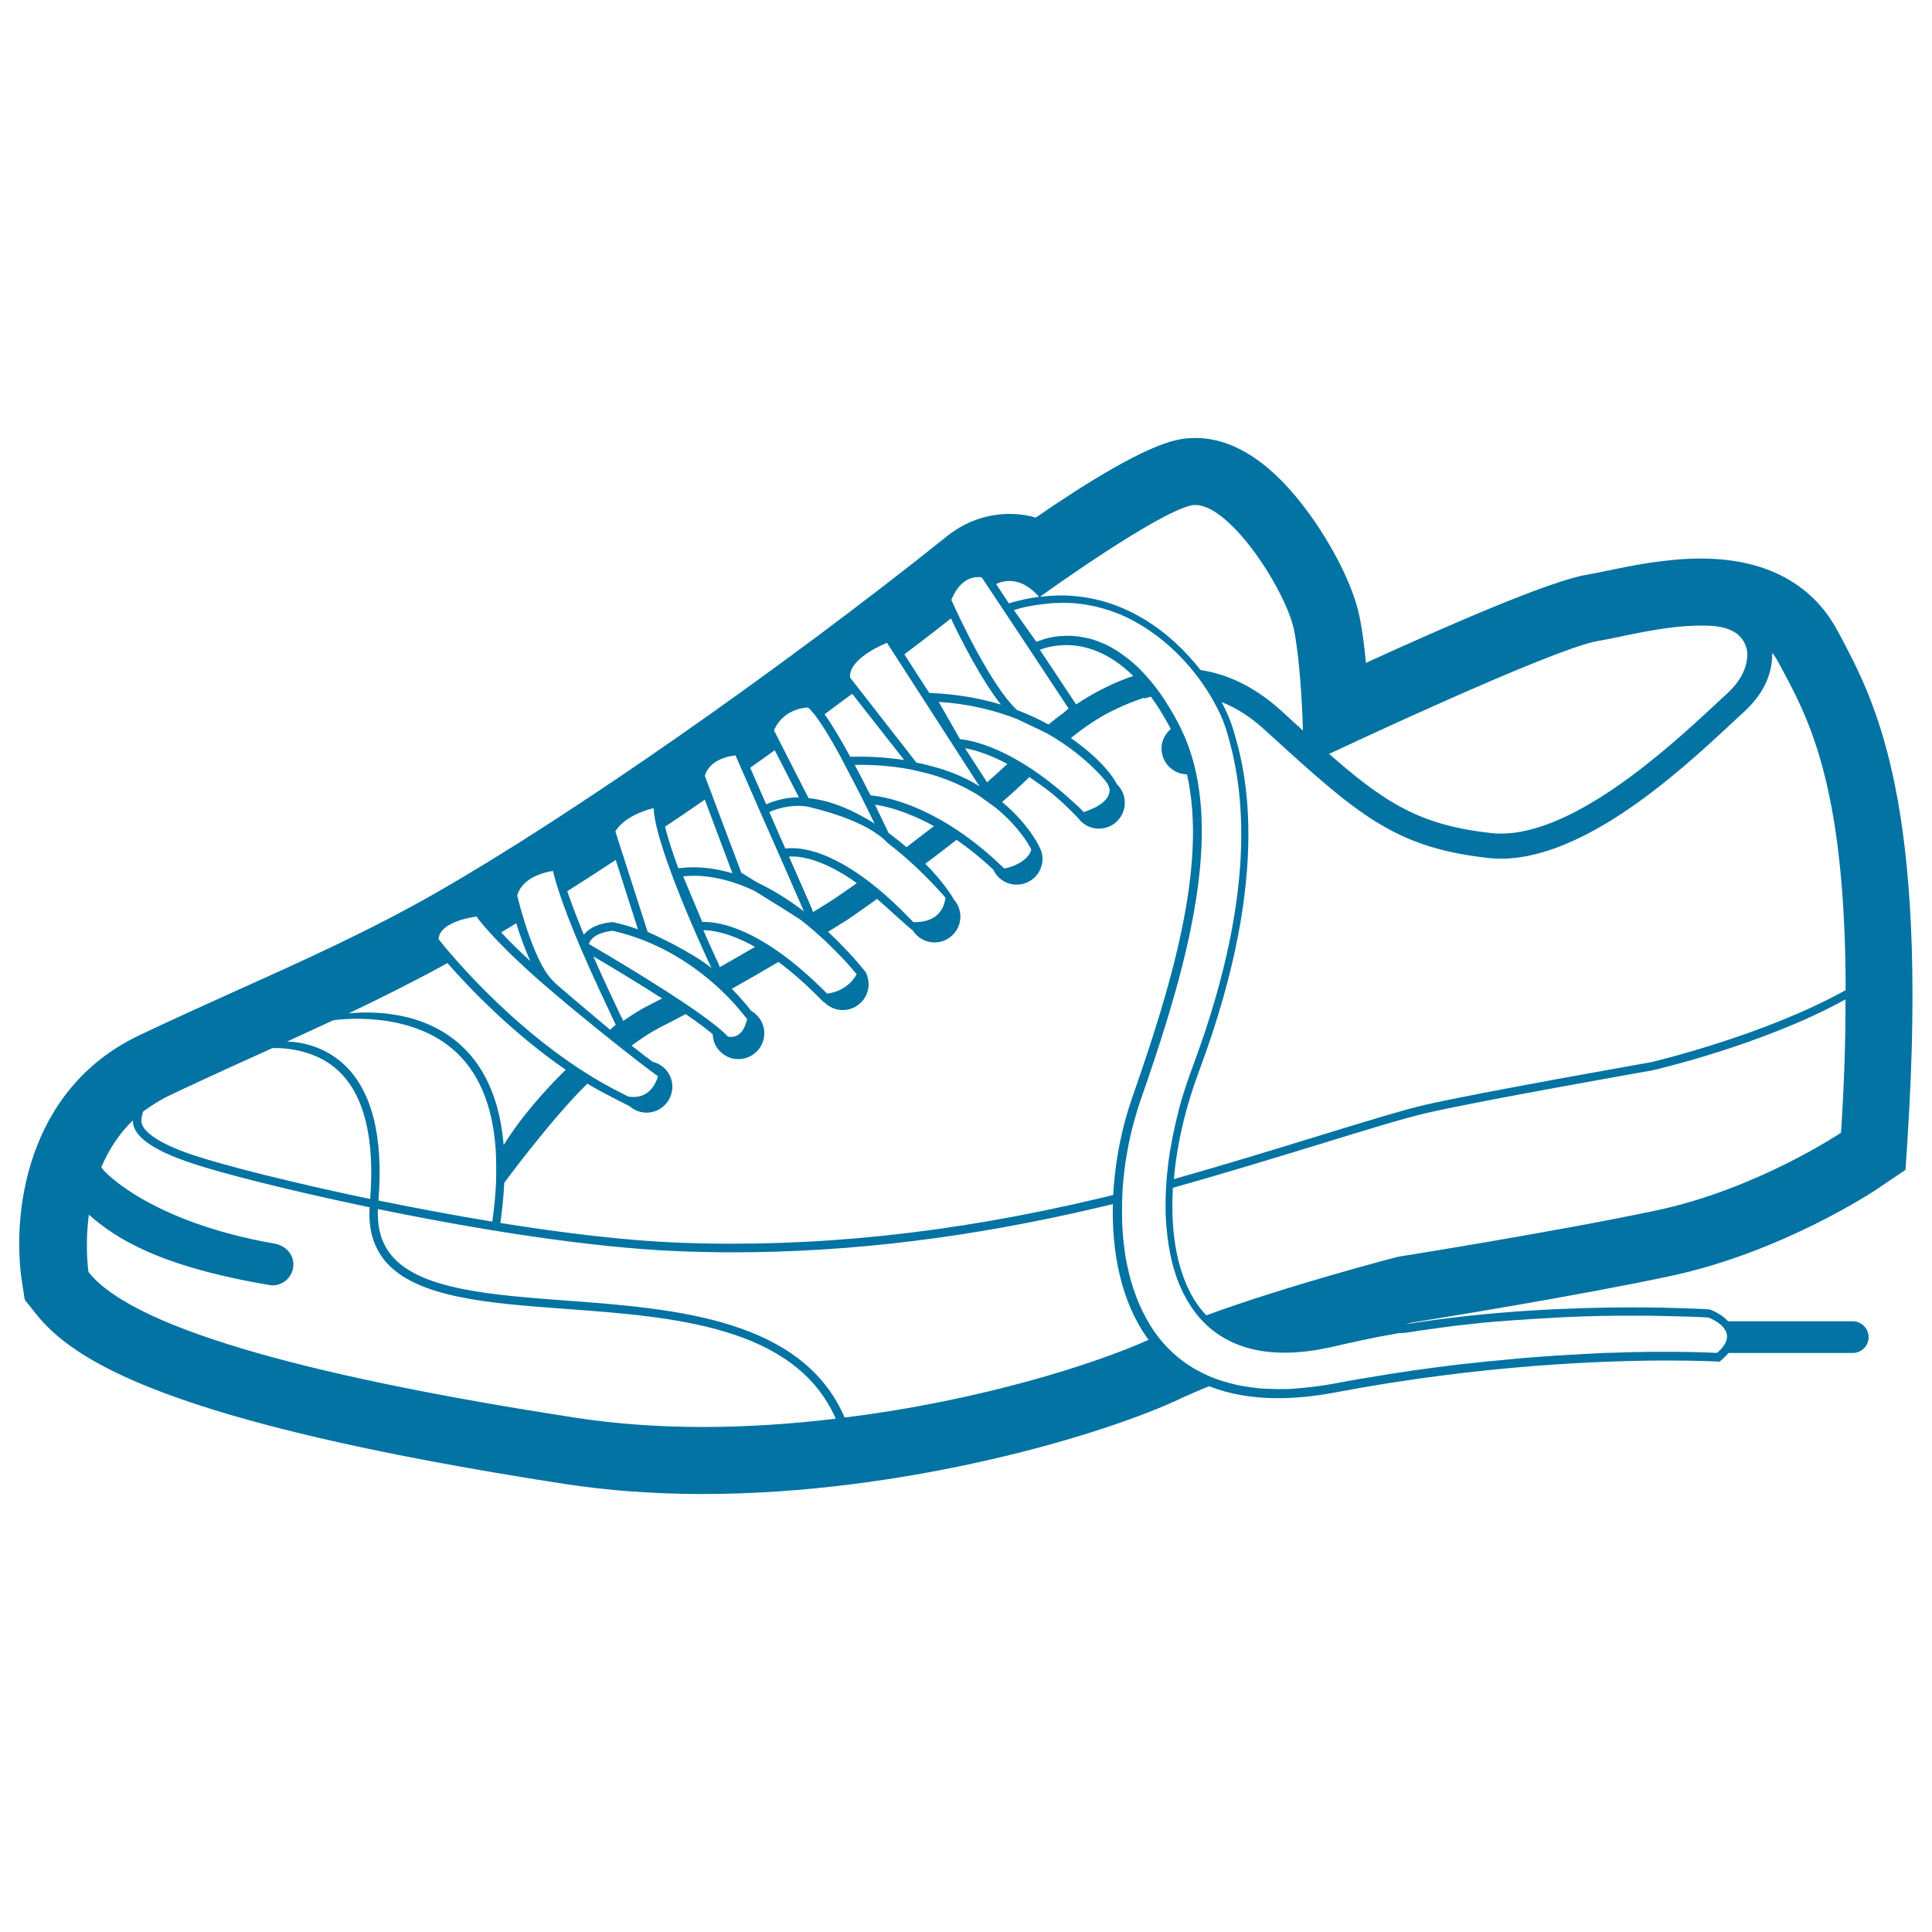 <svg xmlns="http://www.w3.org/2000/svg" viewBox="0 0 1000 1000" style="fill:#0273a2">
<title>Shoe SVG icon</title>
<g><path d="M952.2,328.5l-1.1-2c-9.1-17.1-28.7-37.4-70.8-37.4c-18,0-35.9,3.7-48.9,6.4c-3.9,0.8-7.6,1.6-10.2,2c-19.2,3.2-73.3,26.9-114.2,45.6c-0.7-7.7-1.7-15.7-3.1-22.9c-3.4-18-15.7-39.7-26.1-54.1c-19-26.2-38.9-39.4-59.1-39.4c-3.2,0-6.4,0.3-9.4,1c-16.9,3.6-46.5,21.8-73.2,40.2c-4.4-1.3-9-1.9-13.6-1.9c-16.3,0-27.8,7.8-32.4,11.6C404.3,346.3,295.7,422.1,225.9,462c-33.9,19.4-68.7,35.1-102.3,50.2c-17,7.7-34.6,15.6-52,23.9c-58.8,28.3-65.5,93.5-60.2,127.6l1.4,9l5.7,7.2c19.3,24.3,67.7,56.3,273.2,88.1c22.6,3.5,46.8,5.3,72,5.3c104.7,0,207.8-30.5,248.2-49.8c4.1-1.9,8.8-3.9,13.9-6c10.4,4.1,22.4,6.2,35.7,6.2c9.2,0,19.2-1,29.7-3c76.1-14.4,140.3-16.5,171.8-16.5c16,0,25.2,0.5,25.3,0.5l1.7,0.1l1.3-1.1c1.3-1.1,2.4-2.3,3.4-3.4h64.3c4.5,0,8.2-3.7,8.2-8.2c0-4.5-3.7-8.2-8.2-8.2h-64.5c-3.5-3.8-8.4-5.7-9.2-6l-0.6-0.2l-0.6,0c-0.2,0-15.5-1-39.1-1c-31.1,0-73.8,1.7-117.4,8.7c1-0.3,2.1-0.6,3-0.8c12.2-2,85.1-13.7,133.9-24.1c57.8-12.3,105.6-44,107.6-45.4l14.2-9.6l1.1-17.1C998.4,415.3,970.6,363.1,952.2,328.5z M688,390.2c0,0,115.6-54.5,139-58.4c12.6-2.1,33.8-8,53.4-8c7.5,0,13.3,0.5,18.6,4.2c3.4,2.8,5.4,6.5,5.4,10.8c-0.1,7.2-3.7,14.1-10.9,20.6c-1.9,1.7-4.3,3.9-7,6.5c-22.5,20.8-75.1,69.6-114.6,65.3c-37-4.1-55-15.4-85.8-42.6L688,390.2z M770.4,444.1c45.4,5,99.1-44.8,124.8-68.7c2.7-2.5,5-4.6,6.8-6.3c10.1-9,15.2-19.2,15.3-30.3c0-0.3,0-0.6,0-0.9c1.2,1.5,2.2,3.1,3.2,4.9c14.2,26.7,34.7,60.2,34.8,169.7C913,536.1,855,549.7,854.5,549.8c-0.9,0.2-89.3,15.7-117,22.1c-11.6,2.7-32.4,9.1-56.5,16.5c-22.4,6.9-48.3,14.8-73.4,21.9c1.5-17.7,5.9-36.8,13.1-56.1c39.3-105.3,22.8-159.5,17.4-177.3c-1.2-3.8-3.1-8.5-5.8-13.5c7.4,2.9,14.8,7.5,22.1,14.2l2.2,2C702.6,421.4,721.6,438.7,770.4,444.1z M616.6,261.6c0.7-0.2,1.4-0.2,2.2-0.2c18.4,0,47.3,45.2,51.1,65.2c3.6,19.3,4.4,47.6,4.5,51.5c-2.9-2.6-5.9-5.3-9-8.2l-2.2-2c-14-12.7-28.1-19-41.8-21.1c-15.3-19.5-39.8-38.6-72.4-38.6h0c-3.5,0-7.1,0.3-10.7,0.7C542.6,305.7,599.1,265.4,616.6,261.6z M522.5,300.7c4.4,0,9.7,1.9,15.3,8.2c-5.2,0.7-10.4,1.8-15.6,3.4l-6.6-10C517.4,301.4,519.8,300.7,522.5,300.7z M506.3,298.7c0.8,0,1.4,0.1,1.8,0.1l9.8,14.7l16.3,24.6l18.9,28.6l-1.5,1.3c0,0-0.1,0-0.1,0.1c0,0,0,0,0,0l-0.9,0.8c-2.9,2.1-5.5,4.1-7.9,6.1c-4.8-2.6-10-5.1-15.8-7.3l-0.5-0.2c-13.9-12.9-31.3-51-34-57C496.4,300.8,502.2,298.7,506.3,298.7z M592.4,361.5c1.1-0.3,2.2-0.6,3.3-0.9c3.5,4.7,6.9,10.3,10.3,16.7c-2.9,2.5-4.8,6.1-4.8,10.1c0,7.3,5.9,13.3,13.2,13.4c10.8,47.9-8.7,111-28.5,167.7c-5.2,15-8.8,32.4-9.7,50c-2.7,0.7-5.5,1.4-8.2,2c-76,18-147,25.4-217,22.7c-27.4-1.1-59.7-5-92-10.2c1-7.3,1.7-14.2,2-20.8c0,0,24.3-33,43-51.3c6.3,3.9,21.9,11.7,21.9,11.7s-0.1-0.1-0.2-0.2c2.4,2.2,5.5,3.5,8.9,3.5c7.4,0,13.4-6,13.4-13.4c0-6.3-4.3-11.5-10.2-12.9c-2.8-2.1-6.5-4.9-10.9-8.4c5.2-3.8,10.2-7.1,14.5-9.3c4.5-2.3,9-4.6,13.5-7c5.6,3.8,10.4,7.4,14,10.4c0.2,7.2,6.1,12.9,13.3,12.9c7.4,0,13.4-6,13.4-13.4c0-5-2.8-9.3-6.8-11.6c-1.9-2.5-5.3-6.6-10-11.4c8.5-4.8,16.7-9.5,24.1-13.9c6.8,5,14.4,11.6,22.7,20.1l0.7,0.7l0.3,0c2.4,2.5,5.8,4.1,9.6,4.1c7.4,0,13.4-6,13.4-13.4c0-2-0.5-3.9-1.2-5.6c-0.1-0.2-0.2-0.4-0.4-0.7l-0.4-0.5c-0.2-0.3-1.3-1.6-2.9-3.5c-3.1-3.7-8.7-9.9-16.1-16.8c6-3.7,9.6-6,9.8-6.1c0.8-0.5,6.8-4.6,15.6-10.9c5,4.3,17.7,16.1,18.3,16.1c2.4,3.8,6.5,6.4,11.4,6.4c7.4,0,13.4-6,13.4-13.4c0-3.5-1.4-6.7-3.6-9.1c0.1-0.4-6.2-10.1-14.6-18.2c5.2-3.9,10.7-8.1,16.2-12.4c6,4.1,12.4,9.2,19,15.4c2.1,4.6,6.7,7.8,12.1,7.8c7.4,0,13.4-6,13.4-13.4c0-2.4-0.7-4.6-1.8-6.5c-0.9-1.9-6.4-12.3-19.1-22.9c5-4.3,9.7-8.6,14.1-12.9c8.7,6,14.4,9.9,25.2,21.2c2.4,3.3,6.3,5.5,10.8,5.5c7.4,0,13.4-6,13.4-13.4c0-3.8-1.6-7.2-4.1-9.6c-0.2-0.3-4.6-10.4-23.8-23.9c4.8-3.9,10.1-7.7,16-11.2c6.6-3.7,13.9-7,21.8-9.6C592.3,361.6,592.4,361.5,592.4,361.5C592.4,361.5,592.4,361.5,592.4,361.5z M555.6,415.2c-0.2-0.2-0.5-0.4-0.8-0.7c-30.4-27.8-52.4-31.4-57.9-31.9l-11-19.3c15.7,1,29.1,4.4,40.6,8.9l15.1,7.2c12.6,7.1,21.8,15.2,27.8,21.6c0.6,0.7,1.1,1.2,1.6,1.8c3.5,4,2.6,4.3,3.3,5.4c0.7,7.2-9.8,11-13.4,12.1C557.6,416.8,558,417.4,555.6,415.2z M521.4,395.4c-3.3,3.1-6.8,6.3-10.5,9.5l-11.4-17.6C503.8,388,511.4,390.1,521.4,395.4z M515,417.8c6.1,4.9,10.5,9.8,13.5,13.7c3,3.9,4.7,6.9,5.3,8.2c-1.5,6.3-11.1,9.5-14,9.8c-2.3-2.2-4.5-4.2-6.7-6.2c-31.5-27.7-56.6-31.1-62.4-31.6l-1.2-2.1c-2.2-4.4-4.6-9.1-7.1-13.7c11.1-0.2,20.9,0.8,29.6,2.5c0,0,4.5,1,9.2,2.2c10.4,3,19,7,25.9,11.5C509.7,414,515,417.8,515,417.8z M483.4,427.6c-4.9,3.8-9.6,7.4-14.2,10.9c-2.9-2.5-6.1-5-9.3-7.4c-1.6-3.3-4-8.5-7-14.6C458,417.2,469.1,419.7,483.4,427.6z M459.4,436.3c12.4,9.4,22.3,19.8,27.2,25.2c1.3,1.4,2.3,2.6,2.8,3.2c-1.5,10.9-10.4,12.6-15.6,12.6c-0.4,0-0.7,0-1,0c-0.8-0.8-1.5-1.5-2.3-2.3c-30.2-31.2-50.9-36-60.6-36c-1.4,0-2.5,0.1-3.4,0.2l-2.9-6.5l-5.4-12.4c4.8-2.1,10-3.2,15.5-3.2c1.3,0,2.5,0.2,3.8,0.3C422.5,418.6,448.4,424.4,459.4,436.3z M409.9,443.3c5.2,0,16.7,1.7,33.6,13.8c-7.3,5.2-12,8.3-12.1,8.4c-0.1,0.1-4.1,2.6-10.6,6.6l-0.6-1.8l-11.8-26.9C408.8,443.4,409.3,443.3,409.9,443.3z M436.2,496.1c3.5,3.7,6,6.7,7.2,8.2c-4.6,8.1-12.6,9.7-15.3,10c-1.7-1.8-3.4-3.4-5.1-5c-30.1-28.8-50.6-32.1-58.3-32.1c-0.4,0-0.8,0-1.2,0l-9.9-23.6c1.8-0.2,3.6-0.3,5.4-0.3c10.9,0,21.6,3.1,31.5,7.8c8.8,5.4,18.4,11.4,23.9,15C423.4,483.1,430.9,490.5,436.2,496.1z M364.6,481.5c3.5,0,12.6,1,26.2,8.6c-5.8,3.4-11.9,6.9-18.3,10.5l-0.3-1.1c-0.1-0.2-3.6-7.6-8.1-17.9C364.3,481.5,364.4,481.5,364.6,481.5z M381.9,521.6c2.4,2.8,4,4.9,4.8,5.9c-1,4.4-3.3,9.2-8.3,9.2c-0.7,0-1.4-0.1-1.7-0.2c-1.5-1.7-3.9-3.8-6.7-6c-17.9-14.2-57.2-37.2-65.2-41.9c1.9-5.8,10.8-6.7,12.4-6.8C350.3,489.3,372.4,510.6,381.9,521.6z M342.7,516.8c-2.3,1.2-4.7,2.4-7,3.6c-4,2-8.5,4.8-13.1,8c-0.3-0.7-0.7-1.5-1.2-2.4c-3.5-7.3-8.9-18.7-14.3-31C314.9,499.6,329.2,508.1,342.7,516.8z M583.9,350.8C583.9,350.8,583.9,350.8,583.9,350.8c-0.2,0-0.4,0.1-0.5,0.2c-0.4,0.2-0.9,0.3-1.3,0.5c-8.9,3.4-17.4,8-24.8,12.9c-0.1,0.1-0.2,0.1-0.3,0.2l-18.8-28.3c2.7-1,7.6-2.4,13.7-2.4c9.5,0,21.9,3.4,34.7,16C585.7,350.2,584.8,350.5,583.9,350.8z M492.2,320.1c5.5,11.6,15.9,32,25.9,44.6c-10.6-3.2-22.6-5.4-36.1-6l-1,0l-12.9-20C476.3,332.5,484.4,326.3,492.2,320.1z M459.1,332.7l47.9,74.3c-9-5.7-18.6-8.9-25.2-10.5c-2.4-0.7-4.9-1.3-7.5-1.8L440,350.7C439.1,342.6,452.3,335.5,459.1,332.7z M441.1,359.1l26.9,34.3c-8.4-1.3-17.6-2-27.9-1.7c-4.6-8.4-9.3-16.4-13.3-22C431.6,366.1,436.3,362.6,441.1,359.1z M418.2,366.2c4,3.2,10.4,13.6,17,25.7l10.3,19.8c2.6,5.2,5,10.1,7.2,14.6c-10.6-6.7-22.4-12-34.2-13.2l-17.9-35.1C405.2,367.6,415.3,366.3,418.2,366.2z M401,388.3l12.5,24.4c-6,0-11.6,1.3-16.9,3.6l-8.3-18.9C392.5,394.4,396.8,391.4,401,388.3z M380.7,391l11.9,27.2l0,0l10.7,24.3l0.2,0.4l12.6,28.8c-7.2-5.5-15.4-10.8-24.3-15c-2.9-1.8-5.6-3.5-8.1-5l-18.9-50.2C367.5,393.1,377,391.4,380.7,391z M364.8,413.9l14.3,38.1c-6.5-1.9-13.3-3.1-20.2-3.1c-2.6,0-5.2,0.2-7.8,0.5c-2.9-7.8-5.3-15.3-6.9-21.5C351,423.4,357.9,418.7,364.8,413.9z M338.3,418.3c1,21.2,28.8,80.4,29.9,82.6l0,0.1c-10.3-8.3-28.7-16.8-33-18.7l-16.7-52C323.1,422.9,333.4,419.5,338.3,418.3z M318.7,445.1l11.5,35.9c-4-1.4-8.1-2.7-12.5-3.6l-0.3-0.1l-0.3,0c-0.5,0-10.3,0.5-14.9,6.5c-3.2-7.8-6.2-15.5-8.6-22.5C301.9,456.1,310.2,450.7,318.7,445.1z M286.2,450.8c2.5,10.5,8,24.9,13.9,38.8l0.7,1.7c6.2,14.4,12.8,28.2,16.7,36.6c0.1,0.3,1.2,2.5,1.2,2.5l-2.9,2.6c0,0-20.4-17.1-27.5-23.3c-0.1-0.1-0.2-0.1-0.2-0.2c-1-0.9-1.9-1.8-2.7-2.7c-9.3-10-16.7-39.1-17.7-43.3C270.4,454.1,281.7,451.5,286.2,450.8z M316.5,532.9C316.5,532.9,316.5,532.9,316.5,532.9C316.5,532.9,316.5,532.9,316.5,532.9C316.5,532.9,316.5,532.9,316.5,532.9z M267.2,477.9c1.9,6.1,4.4,13.3,7.4,19.7c-6.5-6-11.5-11-15.2-15C262,481.1,264.6,479.5,267.2,477.9z M246.6,474.4c2.7,3.7,13.1,16.7,39.6,39.2c19.1,16.2,35,28.7,44.8,36.3c4.6,3.5,7.9,6,9.6,7.2c-2.8,8.8-8.4,10.7-12.7,10.7c-1.4,0-2.5-0.2-2.6-0.2c0,0,0,0,0,0c-1.1-0.5-2.3-1.1-3.4-1.7c0.1,0.4,0.3,0.8,0.5,1.2c-0.2-0.4-0.4-0.9-0.5-1.2c-50.8-25.2-90.2-73.8-94.9-79.8C227.5,477.7,242.3,475,246.6,474.4z M231.6,498.5c11.4,13,33.5,36.1,61.2,55.2c-12.7,12.5-24.5,26.5-32.1,39c-1.9-22.2-9-39.3-21.4-51c-19.5-18.4-46.2-18.4-58.8-17.2C197.5,516.4,214.5,507.9,231.6,498.5z M172.5,528.1c0.4-0.1,39.7-6.1,63.8,16.7c12.8,12.1,19.7,30.5,20.5,54.9c0.1,4,0,11.3,0,11.3c-0.3,6.7-0.9,13.8-2,21.3c-20.1-3.3-40.1-7.1-58.9-10.9c2.6-33-3.3-56.6-17.6-70.2c-10.5-9.9-22.8-11.9-29.7-12.1C156.9,535.3,172.5,528.1,172.5,528.1z M74.1,575.3c0,0,7-5.1,12.6-7.8c18.7-9,54.3-25,54.3-25c0.2,0,20.5-1.3,34.3,11.9c13.3,12.6,18.7,34.9,16.3,66.2c-41-8.6-75.6-17.4-91.2-22.6c-21.4-7.1-26.1-13.3-27-16.4C72.7,579.6,74,575.4,74.1,575.3z M363.8,738.6c-22.3,0-44.7-1.5-66.7-4.9c-126-19.5-226.6-44.2-251.3-75.3c0,0-2-13,0.2-29.7c13.7,12.1,36.1,26.8,93.9,36.5c0.4,0.1,0.8,0.1,1.1,0.1c5.5,0,10.2-4.1,10.8-9.7c0.6-6-3.8-10.9-9.7-11.9c-64.5-11.3-87.9-37.3-88.4-37.9c-0.4-0.5-0.8-1-1.3-1.5c3.6-8.6,8.8-17.1,16.4-24.4c0,0.8,0,1.7,0.3,2.7C71,589.5,81,596,99,602c15.7,5.3,50.8,14.2,92.3,22.9c-0.7,11.4,2,20.6,8.2,28c16.1,18.9,53.7,21.7,93.5,24.6c55.5,4.1,118.3,8.7,139.6,56.8C410.4,737,387.2,738.6,363.8,738.6z M437.2,733.7c-22.1-51-86.9-56.3-143.8-60.5c-38.9-2.9-75.6-5.6-90.5-23.1c-5.4-6.3-7.7-14.3-7.3-24.3c50.5,10.4,109.7,20,155.3,21.8c9.5,0.4,18.9,0.6,28.4,0.6c61.2,0,123.6-7.7,189.7-23.3c2.3-0.5,4.7-1.1,7-1.7c-0.6,25.1,4.3,50.3,17.7,69.2c0.3,0.4,0.5,0.7,0.8,1.1C567.6,705.6,508.4,724.9,437.2,733.7z M731.3,689.3c0.6-0.1,1.2-0.2,1.8-0.3c3.2-0.5,6.5-0.9,9.7-1.4c1-0.1,1.9-0.2,2.9-0.4c2.3-0.3,4.6-0.6,6.9-0.9c1.2-0.1,2.3-0.3,3.5-0.4c2.1-0.2,4.2-0.5,6.3-0.7c1.1-0.1,2.3-0.2,3.4-0.4c2.3-0.2,4.5-0.4,6.8-0.6c0.9-0.1,1.7-0.2,2.6-0.2c3.1-0.3,6.1-0.5,9.1-0.7c0.7-0.1,1.4-0.1,2.1-0.1c2.3-0.2,4.6-0.3,6.8-0.5c1.1-0.1,2.1-0.1,3.2-0.2c1.9-0.1,3.8-0.2,5.7-0.3c1.1-0.1,2.1-0.1,3.2-0.2c1.9-0.1,3.8-0.2,5.7-0.3c0.9,0,1.8-0.1,2.6-0.1c2.7-0.1,5.3-0.2,7.9-0.3c0.3,0,0.6,0,1,0c2.3-0.1,4.5-0.1,6.7-0.2c0.9,0,1.8,0,2.6,0c1.6,0,3.2-0.1,4.7-0.1c0.9,0,1.8,0,2.7,0c1.5,0,3,0,4.4,0c0.5,0,1.1,0,1.6,0c0.4,0,0.7,0,1.1,0c0.5,0,1,0,1.5,0c1.3,0,2.6,0,3.9,0c0.4,0,0.8,0,1.2,0c1.6,0,3.1,0,4.6,0.1c0,0,0.1,0,0.1,0c1.6,0,3,0,4.5,0.1c0.3,0,0.6,0,0.9,0c1.1,0,2.2,0.1,3.2,0.1c0.3,0,0.7,0,1,0c1.1,0,2.3,0.1,3.3,0.1c0.1,0,0.2,0,0.2,0c1.2,0,2.3,0.1,3.3,0.1c0.2,0,0.4,0,0.6,0c0.8,0,1.5,0.1,2.2,0.1c0.3,0,0.5,0,0.8,0c0.6,0,1.2,0.1,1.8,0.1c0.1,0,0.3,0,0.4,0c0.7,0,1.3,0.1,1.8,0.1c0.1,0,0.1,0,0.1,0c0.5,0,0.9,0,1.2,0.1c0.1,0,0.2,0,0.3,0c0.2,0,0.4,0,0.5,0c0.1,0,0.1,0,0.2,0c0.1,0,0.2,0,0.2,0s0.1,0,0.2,0.1c0.1,0,0.1,0,0.2,0.1c0.2,0.1,0.3,0.1,0.6,0.2c0.1,0,0.2,0.1,0.3,0.1c0.2,0.1,0.5,0.2,0.8,0.4c0.1,0.1,0.2,0.1,0.4,0.2c4.5,2.3,12.6,8.2,2.3,17.1c0,0-0.1,0.1-0.1,0.1c0,0-0.2,0-0.3,0c-0.1,0-0.2,0-0.3,0c-0.2,0-0.5,0-0.8,0c-0.1,0-0.3,0-0.4,0c-0.5,0-1.1-0.1-1.7-0.1c-0.1,0-0.2,0-0.2,0c-0.8,0-1.7-0.1-2.7-0.1c-0.2,0-0.4,0-0.6,0c-0.9,0-1.8,0-2.8-0.1c-0.3,0-0.5,0-0.8,0c-1.1,0-2.3-0.1-3.6-0.1c-0.2,0-0.3,0-0.5,0c-1.5,0-3.1,0-4.8-0.1c-0.2,0-0.4,0-0.6,0c-1.5,0-3.1,0-4.7,0c-0.4,0-0.8,0-1.3,0c-1.7,0-3.5,0-5.3,0c-0.3,0-0.6,0-0.9,0c-2.2,0-4.4,0-6.8,0.1c-0.3,0-0.7,0-1,0c-2,0-4.1,0.1-6.2,0.1c-0.6,0-1.3,0-1.9,0.1c-2.2,0.1-4.5,0.1-6.8,0.2c-0.4,0-0.7,0-1.1,0c-2.7,0.1-5.6,0.2-8.5,0.4c-0.5,0-1.1,0.1-1.6,0.1c-2.4,0.1-4.8,0.2-7.2,0.4c-0.8,0-1.7,0.1-2.5,0.1c-2.7,0.2-5.4,0.3-8.1,0.5c-0.4,0-0.9,0.1-1.3,0.1c-3.2,0.2-6.5,0.5-9.8,0.7c-0.8,0.1-1.6,0.1-2.4,0.2c-2.6,0.2-5.3,0.4-8,0.7c-1,0.1-2,0.2-3,0.3c-3.1,0.3-6.3,0.6-9.5,0.9c-0.4,0-0.8,0.1-1.3,0.1c-3.6,0.4-7.3,0.8-11,1.2c-1,0.1-2,0.2-2.9,0.3c-2.9,0.3-5.8,0.7-8.7,1.1c-1.1,0.1-2.2,0.3-3.4,0.4c-3.6,0.5-7.3,1-10.9,1.5c-0.3,0-0.6,0.1-0.8,0.1c-3.9,0.6-7.9,1.2-12,1.8c-1.2,0.2-2.3,0.4-3.5,0.6c-3,0.5-6.1,1-9.2,1.5c-1.2,0.2-2.5,0.4-3.7,0.6c-4.2,0.7-8.4,1.5-12.6,2.3c-3.3,0.6-6.4,1.1-9.5,1.5c-0.9,0.1-1.7,0.2-2.6,0.3c-2.4,0.3-4.8,0.5-7.1,0.7c-0.7,0-1.4,0.1-2,0.2c-2.6,0.2-5.2,0.2-7.7,0.2c-0.2,0-0.4,0-0.6,0c-1.1,0-2.1-0.1-3.1-0.1c-1.8-0.1-3.6-0.1-5.3-0.2c-1.1-0.1-2.2-0.2-3.4-0.4c-1.5-0.2-3-0.3-4.5-0.6c-1.2-0.2-2.3-0.4-3.4-0.6c-1.3-0.3-2.6-0.5-3.9-0.9c-1.1-0.3-2.2-0.6-3.3-0.9c-0.6-0.2-1.3-0.3-1.9-0.5c0,0,0.1,0,0.1,0c-14.7-4.7-25.7-13-33.7-23.6c0,0,0,0,0,0c0-0.1-0.1-0.1-0.1-0.2c-1.7-2.2-3.2-4.5-4.6-7c-0.1-0.2-0.2-0.4-0.4-0.7c-1.2-2.2-2.4-4.4-3.4-6.7c-0.2-0.4-0.4-0.9-0.6-1.3c-2.2-5.1-4-10.4-5.4-16c-0.1-0.5-0.2-0.9-0.3-1.4c-0.6-2.4-1.1-4.9-1.5-7.3c-0.1-0.4-0.2-0.9-0.2-1.3c-0.4-2.9-0.8-5.8-1.1-8.8c0-0.1,0-0.2,0-0.2c-0.2-2.8-0.4-5.6-0.5-8.4c0-0.6,0-1.2,0-1.8c-0.1-2.7,0-5.4,0-8c0-0.2,0-0.3,0-0.5l0,0c0.1-1.5,0.1-3,0.2-4.5c0,0,0,0,0,0c0-0.2,0-0.4,0-0.6c0.1-1.7,0.2-3.4,0.4-5.1c0-0.4,0.1-0.9,0.1-1.4c0.2-1.7,0.4-3.3,0.6-5c0.1-0.5,0.1-1,0.2-1.5c0.2-1.6,0.4-3.2,0.7-4.7c0.1-0.6,0.2-1.2,0.3-1.7c0.3-1.5,0.5-2.9,0.8-4.4c0.1-0.7,0.3-1.4,0.4-2c0.3-1.3,0.6-2.7,0.9-4c0.2-0.8,0.4-1.6,0.6-2.5c0.3-1.1,0.6-2.3,0.9-3.4c0.3-1.1,0.6-2.1,0.9-3.1c0.3-0.9,0.5-1.7,0.7-2.6c0.6-1.9,1.2-3.7,1.8-5.5c20.5-58.6,39.3-121.6,28.7-169.9c-1.9-8.6-4.7-16.7-8.6-24.3c-0.1-0.3-0.3-0.5-0.4-0.8c-0.8-1.5-1.6-2.9-2.3-4.3c-0.5-0.9-1.1-1.8-1.6-2.7c-0.3-0.5-0.6-1-0.9-1.5c-1.5-2.5-3.1-4.9-4.6-7.1c0,0,0,0,0,0c-3.1-4.3-6.2-8-9.2-11.2c-0.6-0.6-1.1-1.1-1.7-1.7c-0.4-0.4-0.9-0.9-1.3-1.3c-0.6-0.5-1.1-1-1.7-1.5c-0.4-0.4-0.9-0.8-1.3-1.1c-0.6-0.5-1.1-0.9-1.7-1.4c-0.4-0.3-0.9-0.6-1.3-1c-1-0.7-2-1.4-3-2.1c-0.4-0.3-0.9-0.6-1.3-0.9c-0.5-0.3-1.1-0.6-1.6-0.9c-0.4-0.3-0.9-0.5-1.3-0.8c-0.5-0.3-1-0.5-1.5-0.8c-0.5-0.2-0.9-0.5-1.4-0.7c-0.5-0.2-1-0.4-1.4-0.6c-0.5-0.2-1-0.4-1.5-0.6c-0.4-0.2-0.8-0.3-1.2-0.5c-0.9-0.3-1.7-0.6-2.6-0.9c-0.3-0.1-0.7-0.2-1-0.3c-0.6-0.2-1.1-0.3-1.7-0.4c-0.4-0.1-0.7-0.2-1.1-0.2c-0.5-0.1-1.1-0.2-1.6-0.3c-0.3-0.1-0.7-0.1-1-0.2c-0.6-0.1-1.2-0.2-1.7-0.2c-0.3,0-0.5-0.1-0.7-0.1c-0.8-0.1-1.6-0.1-2.4-0.2c-0.1,0-0.1,0-0.2,0c-0.7,0-1.4,0-2.1,0c-0.6,0-1.2,0-1.7,0.1c-0.3,0-0.6,0-0.8,0c-0.8,0-1.6,0.1-2.3,0.2c-0.3,0-0.6,0.1-0.9,0.1c-0.5,0.1-0.9,0.1-1.3,0.2c-0.3,0.1-0.6,0.1-1,0.2c-0.4,0.1-0.8,0.1-1.1,0.2c-0.3,0.1-0.5,0.1-0.8,0.2c-0.4,0.1-0.8,0.2-1.1,0.3c-0.2,0.1-0.4,0.1-0.6,0.2c-0.5,0.1-0.9,0.3-1.3,0.4c-0.1,0-0.1,0-0.2,0.1c-1,0.3-1.9,0.7-2.6,0.9c0,0-1.3,0.5,0,0l-11.6-16.4c4.9-1.6,8-2.1,12.6-2.8c0.3,0,0.6-0.1,0.9-0.1c1.5-0.2,3-0.4,4.5-0.5c0.6-0.1,1.3-0.1,1.9-0.2c1.2-0.1,2.3-0.1,3.4-0.1c0.5,0,1-0.1,1.6-0.1c0.3,0,0.5,0,0.8,0c0.9,0,1.9,0.1,2.8,0.1c0.8,0,1.7,0.1,2.5,0.1c0.9,0.1,1.8,0.2,2.8,0.3c0.8,0.1,1.6,0.2,2.4,0.3c0.9,0.1,1.8,0.3,2.8,0.5c0.7,0.1,1.5,0.3,2.2,0.4c0.9,0.2,1.9,0.4,2.8,0.7c0.7,0.2,1.4,0.3,2,0.5c1,0.3,1.9,0.6,2.9,0.9c0.6,0.2,1.2,0.4,1.8,0.6c1,0.4,2,0.8,3,1.1c0.5,0.2,1,0.4,1.5,0.6c1.1,0.5,2.2,1,3.3,1.5c0.3,0.2,0.7,0.3,1,0.5c1.4,0.7,2.7,1.4,4,2.1c0,0,0.1,0,0.1,0.1c19.4,10.9,33.4,28.4,40.9,42.8c0.1,0.2,0.2,0.5,0.4,0.7c1.4,2.7,2.6,5.3,3.5,7.7c0.1,0.3,0.2,0.5,0.3,0.8c0.4,1.2,0.8,2.3,1.2,3.4c7.6,25,18.7,77.8-17.4,174.5c-0.9,2.4-1.8,4.9-2.6,7.3c-0.2,0.5-0.3,1-0.5,1.5c-0.7,2-1.3,3.9-1.9,5.9c-0.2,0.6-0.3,1.1-0.5,1.7c-0.6,1.9-1.1,3.8-1.6,5.7c-0.2,0.6-0.3,1.1-0.4,1.7c-0.5,1.9-1,3.8-1.4,5.7c-0.1,0.6-0.3,1.2-0.4,1.8c-0.4,1.9-0.8,3.7-1.2,5.6c-0.1,0.6-0.2,1.3-0.3,1.9c-0.3,1.8-0.7,3.6-1,5.4c-0.1,0.7-0.2,1.4-0.3,2.1c-0.3,1.7-0.5,3.5-0.7,5.2c-0.1,0.7-0.1,1.4-0.2,2.2c-0.2,1.7-0.4,3.3-0.5,5c-0.1,1.7-0.2,3.4-0.3,5c-0.2,3.3-0.2,6.5-0.2,9.6c0,0.1,0,0.2,0,0.3c0,3,0.2,5.9,0.4,8.8c0,0.3,0,0.6,0.1,0.9c0.5,6,1.4,11.7,2.7,17.2c0.1,0.3,0.1,0.5,0.2,0.8c1.4,5.5,3.2,10.6,5.5,15.3c0.1,0.1,0.1,0.3,0.2,0.4c2.4,4.8,5.2,9.1,8.5,12.9c12.4,14.1,31.7,21.1,59.5,16.8c1.3-0.2,2.6-0.4,3.9-0.7c2.2-0.4,4.5-0.9,6.8-1.4c3.2-0.8,6.5-1.5,9.8-2.2c1-0.2,2.1-0.4,3.1-0.7c2.2-0.5,4.5-0.9,6.7-1.4c1.2-0.2,2.4-0.5,3.6-0.7c2.2-0.4,4.4-0.8,6.6-1.2c1.1-0.2,2.2-0.4,3.3-0.6C726,690.1,728.7,689.7,731.3,689.3z M952.9,586.3c0,0-43.5,29.2-95.5,40.2c-51.9,11-133.8,24-133.8,24s-56.1,14.5-99.2,30.3c-1.7-1.8-3.3-3.7-4.7-5.7c-9.9-14.3-14.1-35.7-12.6-60.3c25.7-7.2,52.2-15.3,75.1-22.3c24-7.4,44.8-13.8,56.2-16.4c27.5-6.4,115.9-21.9,116.9-22.1c0.6-0.1,57.2-13.1,99.9-36.7C955.3,537.7,954.6,560.5,952.9,586.3z"/></g>
</svg>